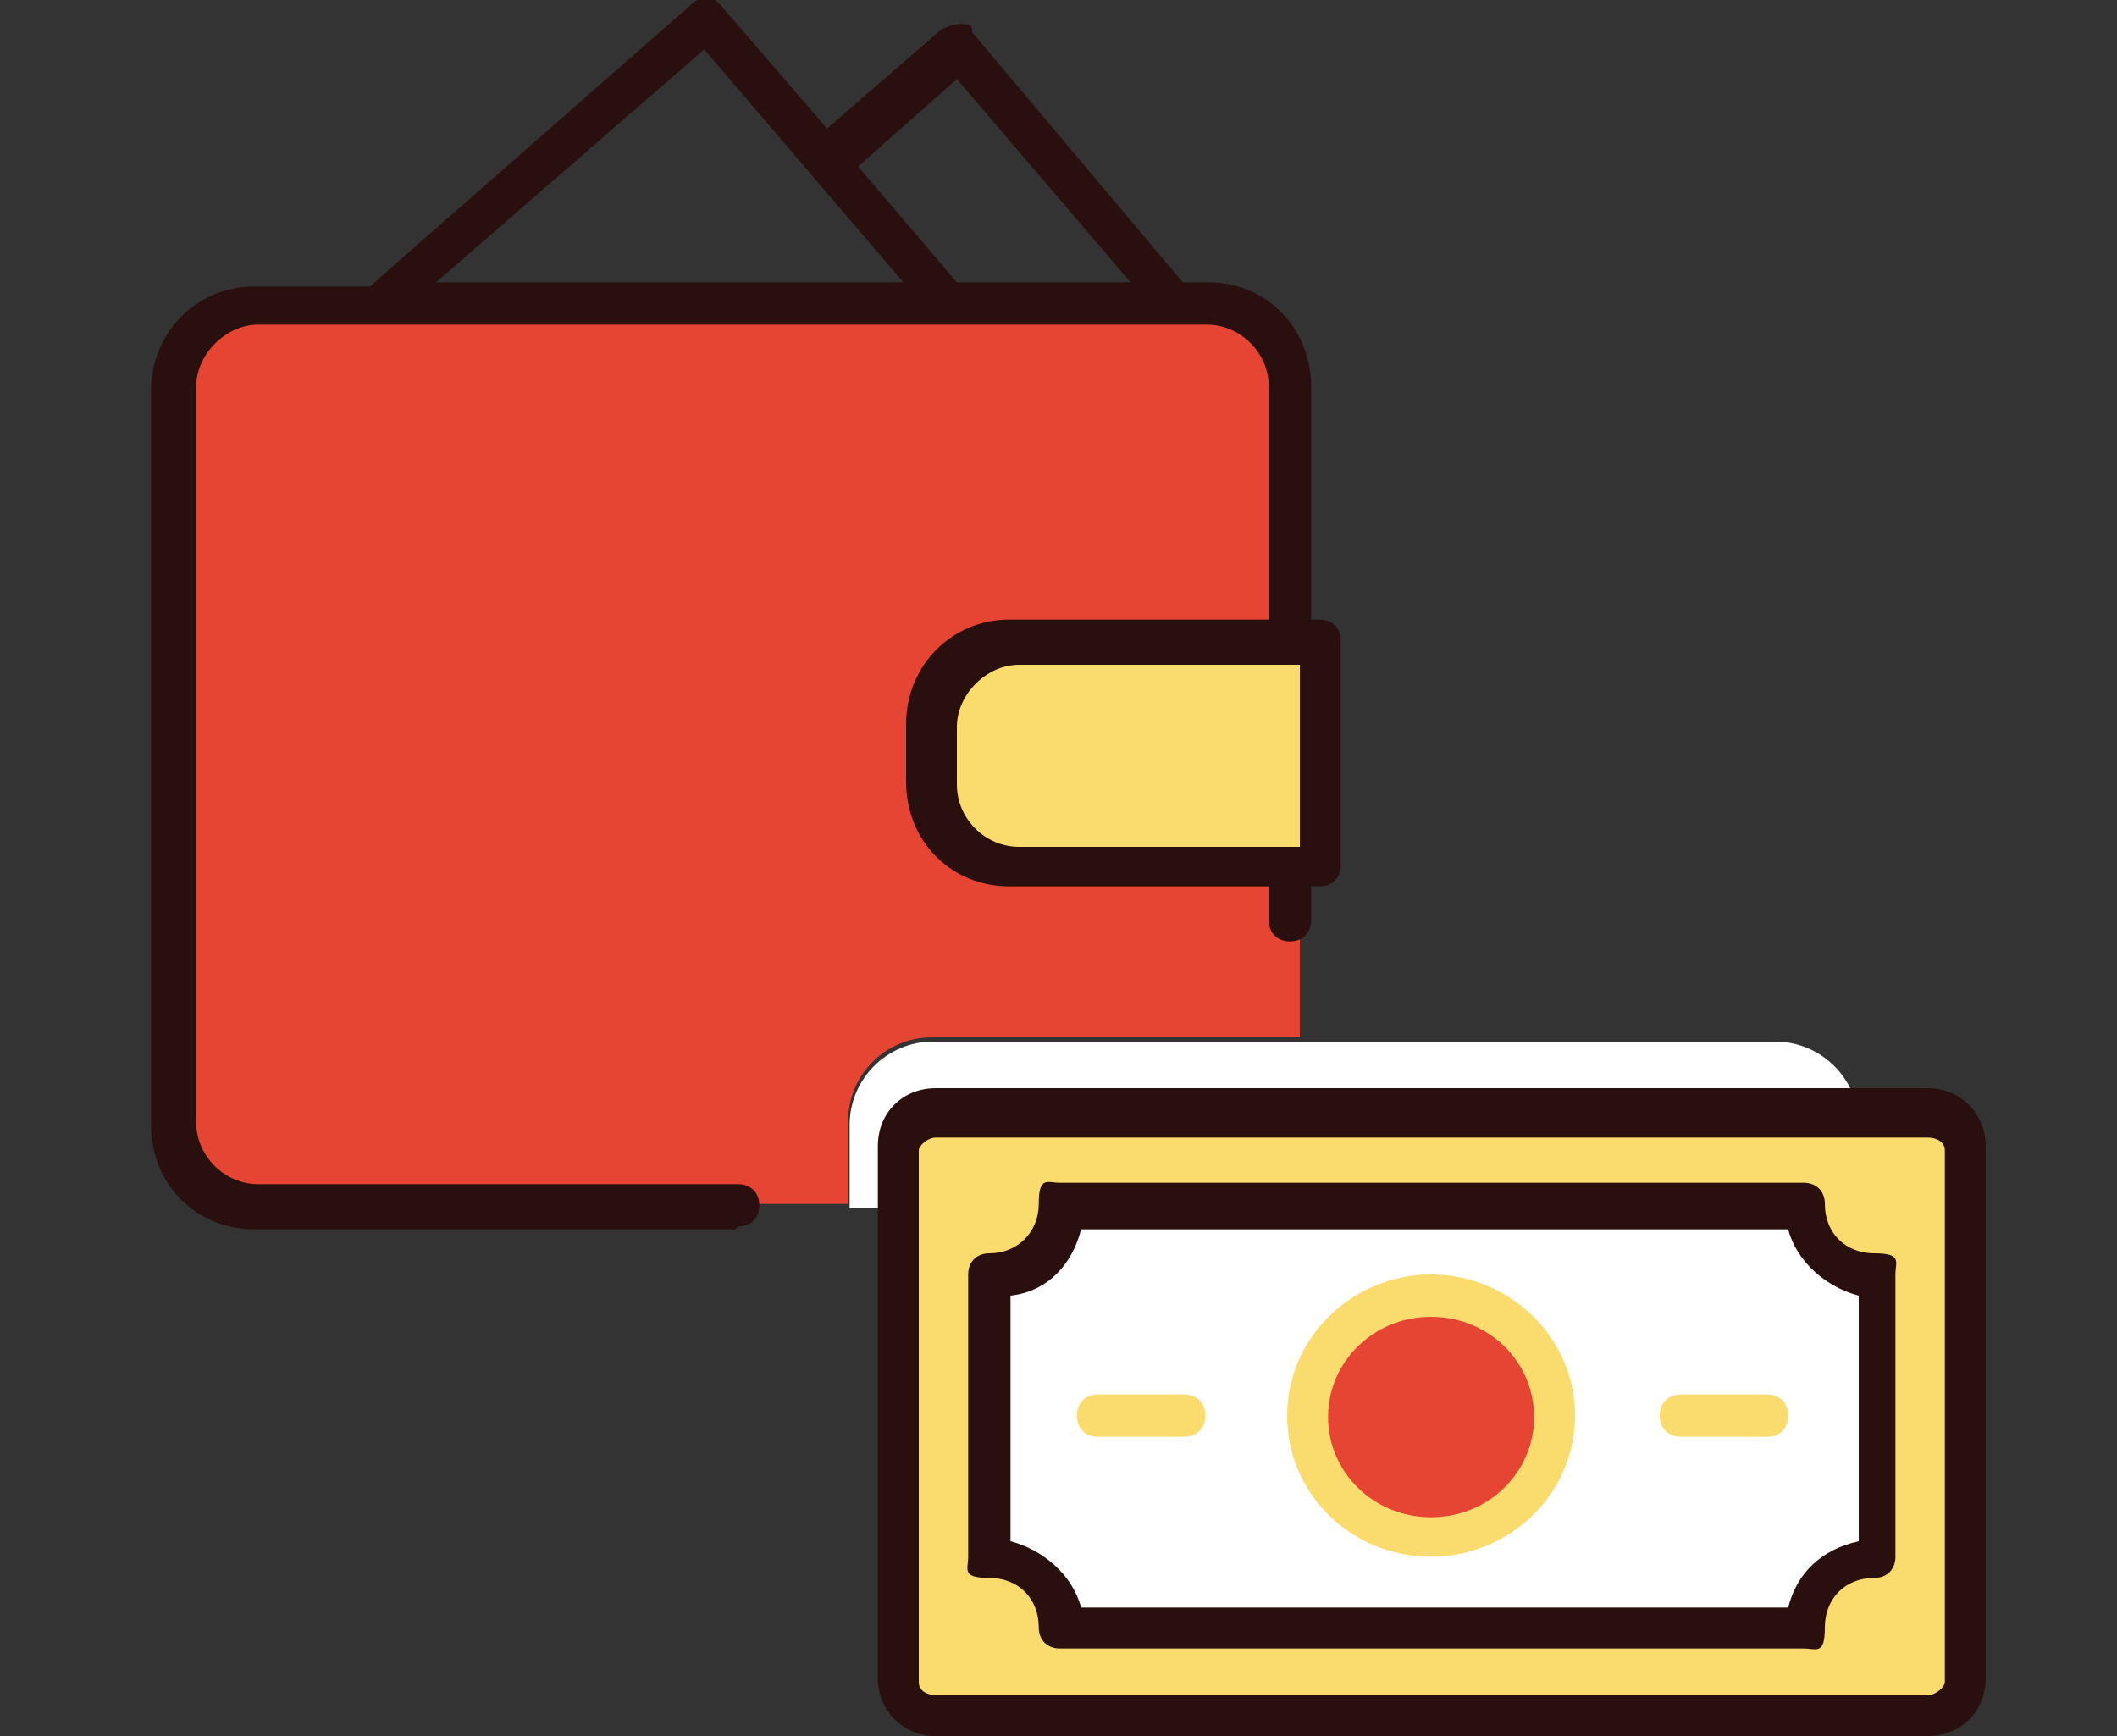 <?xml version="1.0" encoding="UTF-8"?>
<svg id="Layer_1" data-name="Layer 1" xmlns="http://www.w3.org/2000/svg" version="1.1" viewBox="0 0 150 123">
  <rect x="0" y="0" width="150" height="123" fill="#333333" stroke="none"/>
  <defs>
    <style>
      .cls-1 {
        fill: #29100e;
      }

      .cls-1, .cls-2, .cls-3, .cls-4 {
        stroke-width: 0px;
      }

      .cls-2 {
        fill: #e64533;
      }

      .cls-3 {
        fill: #fadb6d;
      }

      .cls-4 {
        fill: #fff;
      }
    </style>
  </defs>
  <path class="cls-3" d="M93.8,45.6v15.9h-22c-3.2,0-5.9-2.6-5.9-5.9v-4.1c0-3.2,2.6-5.9,5.9-5.9h22Z"/>
  <path class="cls-2" d="M92.1,65.6v7.9h-26.1c-3.2,0-5.9,2.6-5.9,5.9v5.9H18c-3.2,0-5.9-2.6-5.9-5.9V27.7c0-3.2,2.6-5.9,5.9-5.9h67.6c3.2,0,5.9,2.6,5.9,5.9v17.9h-19.9c-3.2,0-5.9,2.6-5.9,5.9v4.1c0,3.2,2.6,5.9,5.9,5.9h19.9v4.1h.6Z"/>
  <path class="cls-4" d="M131.9,79.7v5.9H60.2v-5.9c0-3.2,2.6-5.9,5.9-5.9h59.7c3.2,0,5.9,2.6,5.9,5.9"/>
  <path class="cls-1" d="M52,87.1H18c-4.1,0-7.3-3.2-7.3-7.4V27.7c0-4.1,3.2-7.4,7.3-7.4h8.2L49,.3c.6-.6,1.5-.6,2,0l7.6,8.8,8.2-7.1c.3,0,.6-.3,1.2-.3s.9,0,.9.6l14.9,17.7h1.8c4.1,0,7.3,3.2,7.3,7.4v16.5h.6c.9,0,1.5.6,1.5,1.5v15.9c0,.9-.6,1.5-1.5,1.5h-.6v2.4c0,.9-.6,1.5-1.5,1.5s-1.5-.6-1.5-1.5v-2.4h-18.4c-4.1,0-7.3-3.2-7.3-7.4v-4.1c0-4.1,3.2-7.4,7.3-7.4h18.4v-16.5c0-2.4-2-4.4-4.4-4.4H18.3c-2.3,0-4.4,2.1-4.4,4.4v52.1c0,2.4,2,4.4,4.4,4.4h34c.9,0,1.5.6,1.5,1.5s-.6,1.5-1.5,1.5l-.3.3ZM92.1,60v-12.9h-19.9c-2.3,0-4.4,2.1-4.4,4.4v4.1c0,2.4,2,4.4,4.4,4.4h20.2-.3ZM67.8,20h12.3l-12.3-14.4-7,6.2,7,8.2ZM30.9,20h33.1L49.9,3.5l-19,16.5Z"/>
  <path class="cls-2" d="M101.4,91.2c5,0,8.8,4.1,8.8,8.8s-4.1,8.8-8.8,8.8-8.8-4.1-8.8-8.8,4.1-8.8,8.8-8.8Z"/>
  <path class="cls-4" d="M110.2,100.3c0-5-4.1-8.8-8.8-8.8s-8.8,4.1-8.8,8.8,4.1,8.8,8.8,8.8,8.8-4.1,8.8-8.8ZM133.4,90v20.3c-2.9,0-5,2.4-5,5h-53.3c0-2.9-2.3-5-5-5v-20.3c2.9,0,5-2.4,5-5h53.3c0,2.9,2.3,5,5,5Z"/>
  <path class="cls-3" d="M133.4,110.3v-20.3c-2.9,0-5-2.4-5-5h-53.3c0,2.9-2.3,5-5,5v20.3c2.9,0,5,2.4,5,5h53.3c0-2.9,2.3-5,5-5ZM139.5,81.2v38.3c0,1.5-1.2,2.6-2.6,2.6h-71.1c-1.5,0-2.6-1.2-2.6-2.6v-38.3c0-1.5,1.2-2.6,2.6-2.6h71.1c1.5,0,2.6,1.2,2.6,2.6Z"/>
  <path class="cls-1" d="M136.6,123h-70.3c-2.3,0-4.1-1.8-4.1-4.1v-37.7c0-2.4,1.8-4.1,4.1-4.1h70.3c2.3,0,4.1,1.8,4.1,4.1v37.7c0,2.4-1.8,4.1-4.1,4.1ZM66.3,80.6c-.6,0-1.2.6-1.2.9v37.7c0,.6.6.9,1.2.9h70.3c.6,0,1.2-.6,1.2-.9v-37.7c0-.6-.6-.9-1.2-.9h-70.3ZM127.8,116.8h-52.7c-.9,0-1.5-.6-1.5-1.5,0-2.1-1.5-3.5-3.5-3.5s-1.5-.6-1.5-1.5v-20c0-.9.6-1.5,1.5-1.5,2,0,3.5-1.5,3.5-3.5s.6-1.5,1.5-1.5h52.7c.9,0,1.5.6,1.5,1.5,0,2.1,1.5,3.5,3.5,3.5s1.5.6,1.5,1.5v20c0,.9-.6,1.5-1.5,1.5-2.1,0-3.5,1.5-3.5,3.5s-.6,1.5-1.5,1.5ZM76.6,113.9h50.1c.6-2.4,2.3-4.1,5-4.7v-17.4c-2.3-.6-4.4-2.4-5-4.7h-50.1c-.6,2.4-2.3,4.4-5,4.7v17.4c2.3.6,4.4,2.4,5,4.7Z"/>
  <path class="cls-3" d="M101.4,110.3c-5.6,0-10.2-4.4-10.2-10s4.7-10,10.2-10,10.2,4.4,10.2,10-4.7,10-10.2,10ZM101.4,93.3c-4.1,0-7.3,3.2-7.3,7.1s3.2,7.1,7.3,7.1,7.3-3.2,7.3-7.1-3.2-7.1-7.3-7.1ZM125.2,101.8h-6.1c-.9,0-1.5-.6-1.5-1.5s.6-1.5,1.5-1.5h6.1c.9,0,1.5.6,1.5,1.5s-.6,1.5-1.5,1.5ZM83.9,101.8h-6.1c-.9,0-1.5-.6-1.5-1.5s.6-1.5,1.5-1.5h6.1c.9,0,1.5.6,1.5,1.5s-.6,1.5-1.5,1.5Z"/>
</svg>